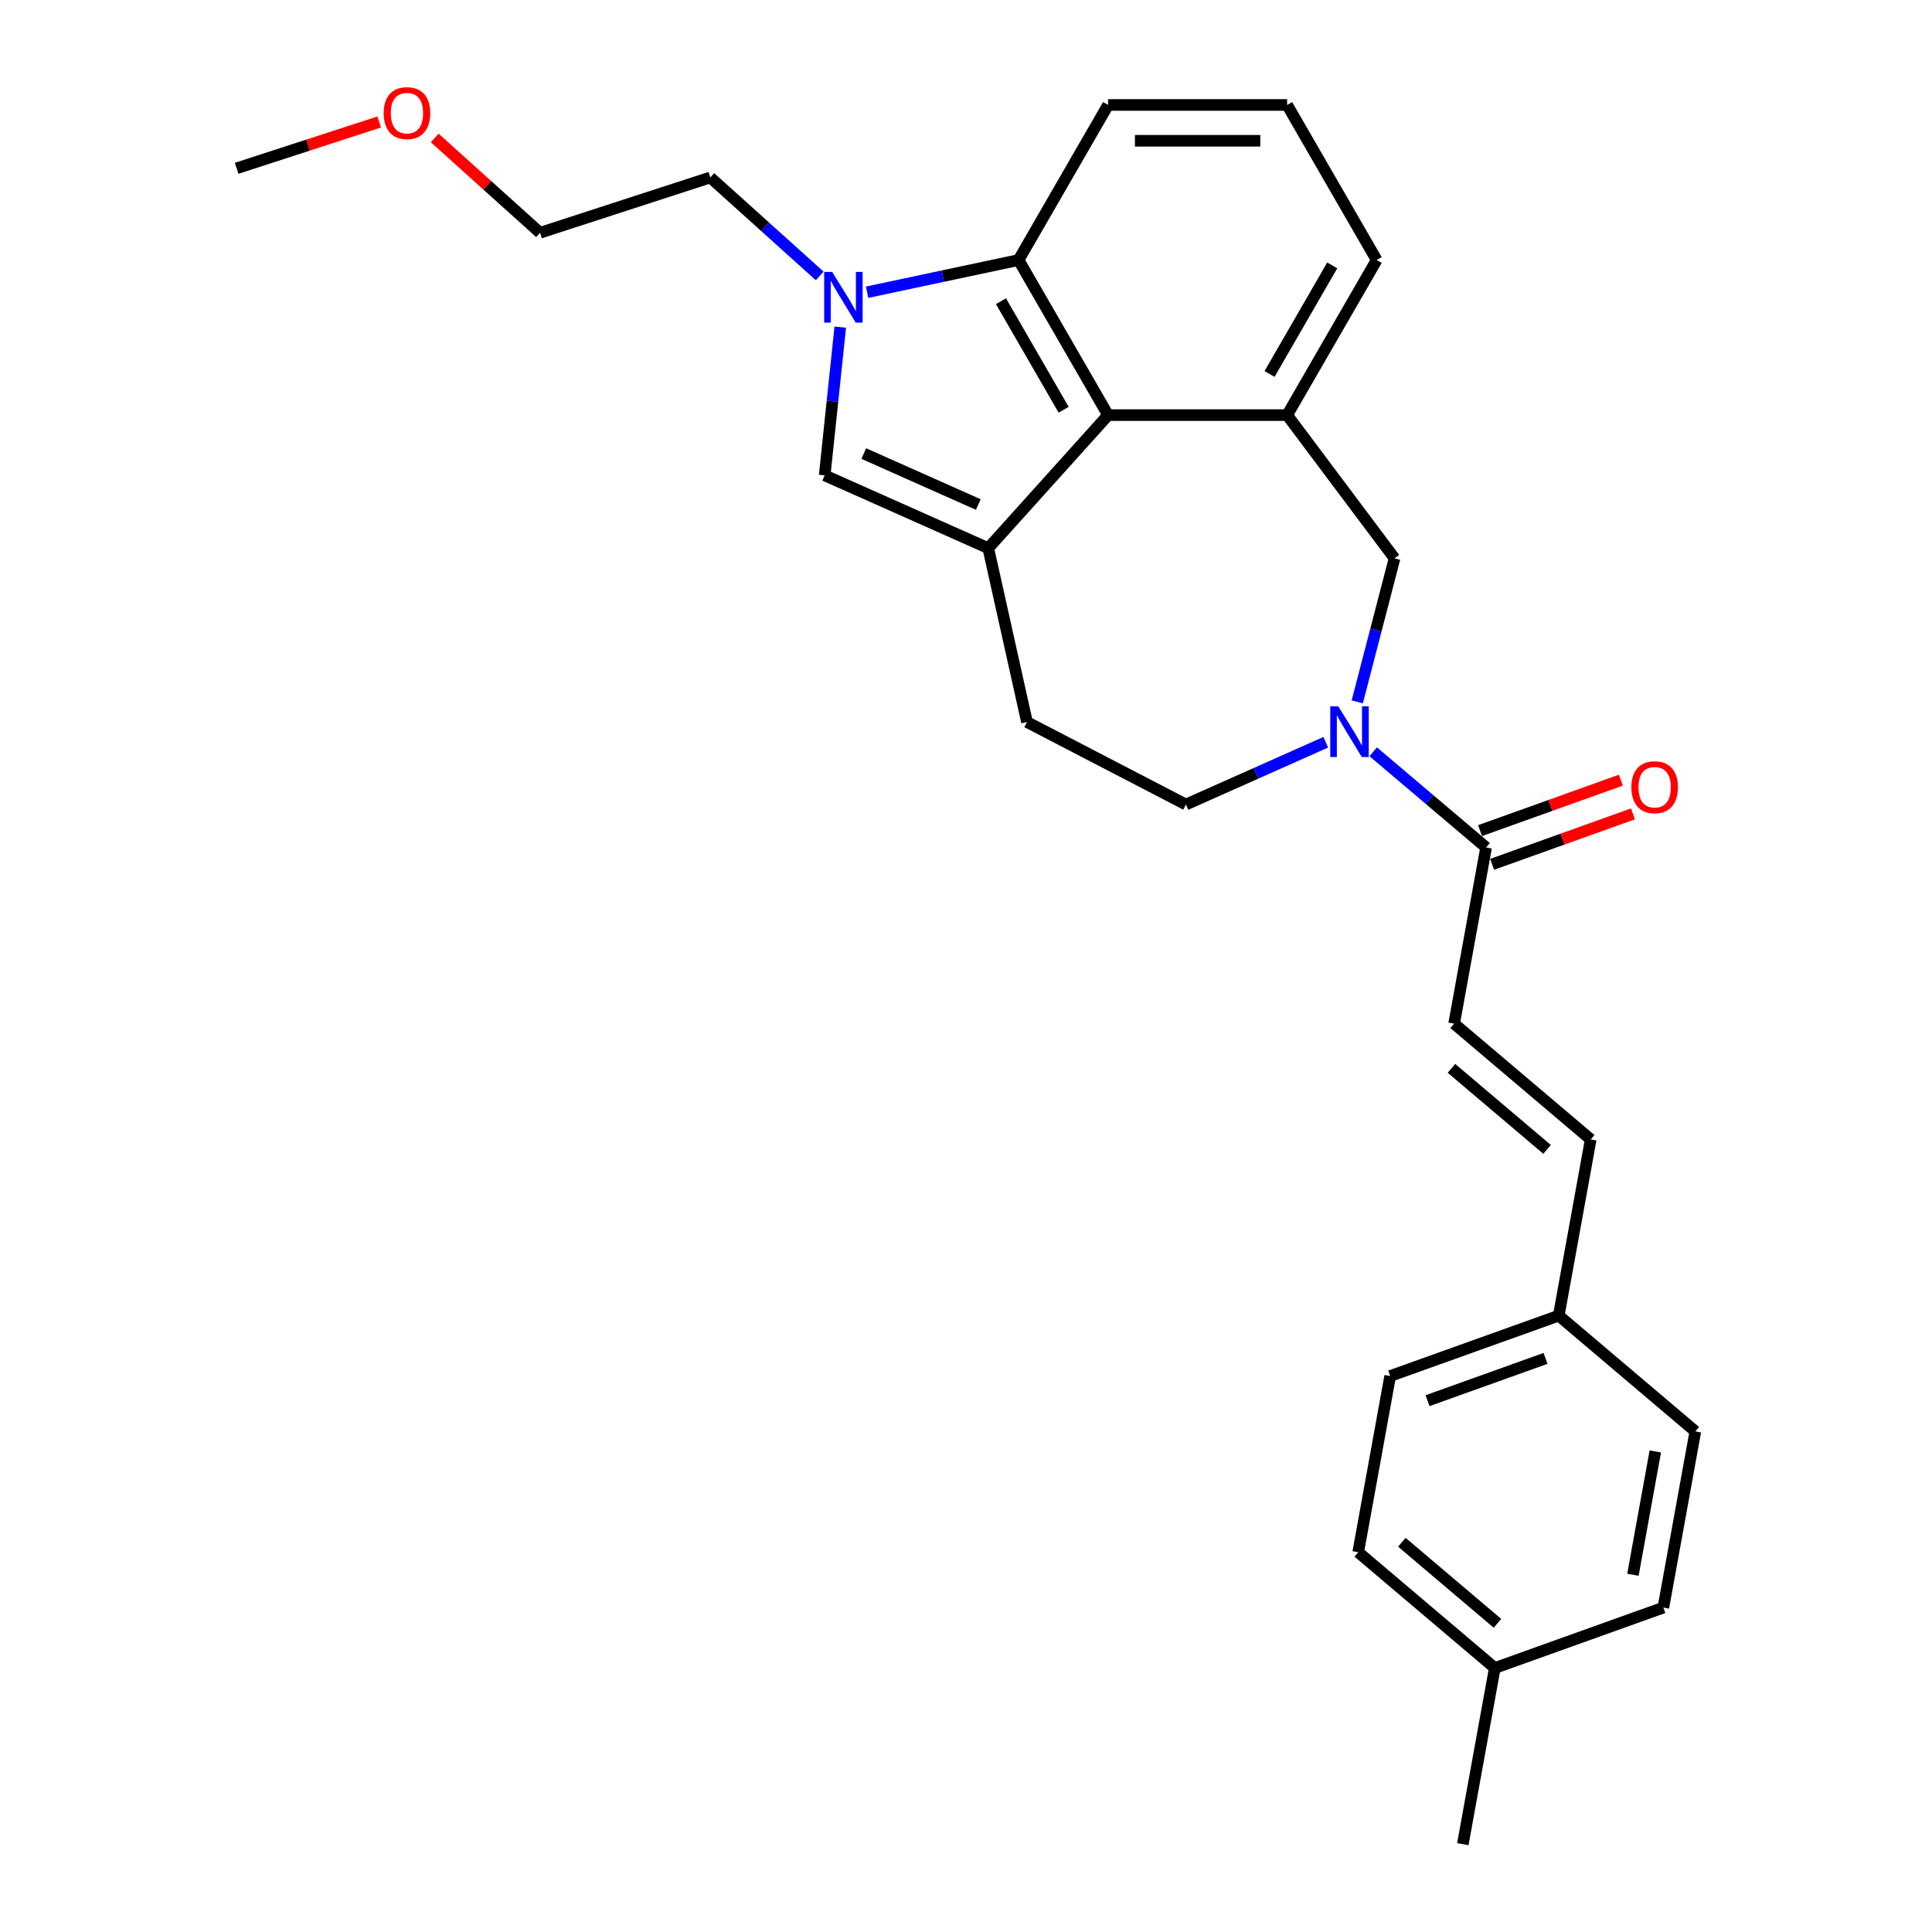 <?xml version='1.0' encoding='iso-8859-1'?>
<svg version='1.1' baseProfile='full'
              xmlns='http://www.w3.org/2000/svg'
                      xmlns:rdkit='http://www.rdkit.org/xml'
                      xmlns:xlink='http://www.w3.org/1999/xlink'
                  xml:space='preserve'
width='1000px' height='1000px' viewBox='0 0 1000 1000'>
<!-- END OF HEADER -->
<rect style='opacity:1.0;fill:#FFFFFF;stroke:none' width='1000' height='1000' x='0' y='0'> </rect>
<path class='bond-1' d='M 511.524,283.737 L 573.541,214.86' style='fill:none;fill-rule:evenodd;stroke:#000000;stroke-width:6px;stroke-linecap:butt;stroke-linejoin:miter;stroke-opacity:1' />
<path class='bond-2' d='M 511.524,283.737 L 426.854,246.039' style='fill:none;fill-rule:evenodd;stroke:#000000;stroke-width:6px;stroke-linecap:butt;stroke-linejoin:miter;stroke-opacity:1' />
<path class='bond-2' d='M 506.363,261.148 L 447.094,234.76' style='fill:none;fill-rule:evenodd;stroke:#000000;stroke-width:6px;stroke-linecap:butt;stroke-linejoin:miter;stroke-opacity:1' />
<path class='bond-10' d='M 511.524,283.737 L 531.565,373.725' style='fill:none;fill-rule:evenodd;stroke:#000000;stroke-width:6px;stroke-linecap:butt;stroke-linejoin:miter;stroke-opacity:1' />
<path class='bond-0' d='M 434.919,169.305 L 430.887,207.672' style='fill:none;fill-rule:evenodd;stroke:#0000FF;stroke-width:6px;stroke-linecap:butt;stroke-linejoin:miter;stroke-opacity:1' />
<path class='bond-0' d='M 430.887,207.672 L 426.854,246.039' style='fill:none;fill-rule:evenodd;stroke:#000000;stroke-width:6px;stroke-linecap:butt;stroke-linejoin:miter;stroke-opacity:1' />
<path class='bond-14' d='M 424.271,142.815 L 395.968,117.331' style='fill:none;fill-rule:evenodd;stroke:#0000FF;stroke-width:6px;stroke-linecap:butt;stroke-linejoin:miter;stroke-opacity:1' />
<path class='bond-14' d='M 395.968,117.331 L 367.665,91.847' style='fill:none;fill-rule:evenodd;stroke:#000000;stroke-width:6px;stroke-linecap:butt;stroke-linejoin:miter;stroke-opacity:1' />
<path class='bond-27' d='M 448.813,151.256 L 488.006,142.925' style='fill:none;fill-rule:evenodd;stroke:#0000FF;stroke-width:6px;stroke-linecap:butt;stroke-linejoin:miter;stroke-opacity:1' />
<path class='bond-27' d='M 488.006,142.925 L 527.2,134.594' style='fill:none;fill-rule:evenodd;stroke:#000000;stroke-width:6px;stroke-linecap:butt;stroke-linejoin:miter;stroke-opacity:1' />
<path class='bond-4' d='M 573.541,214.86 L 527.2,134.594' style='fill:none;fill-rule:evenodd;stroke:#000000;stroke-width:6px;stroke-linecap:butt;stroke-linejoin:miter;stroke-opacity:1' />
<path class='bond-4' d='M 550.537,212.089 L 518.098,155.903' style='fill:none;fill-rule:evenodd;stroke:#000000;stroke-width:6px;stroke-linecap:butt;stroke-linejoin:miter;stroke-opacity:1' />
<path class='bond-5' d='M 573.541,214.86 L 666.224,214.86' style='fill:none;fill-rule:evenodd;stroke:#000000;stroke-width:6px;stroke-linecap:butt;stroke-linejoin:miter;stroke-opacity:1' />
<path class='bond-3' d='M 686.228,384.184 L 650.029,400.301' style='fill:none;fill-rule:evenodd;stroke:#0000FF;stroke-width:6px;stroke-linecap:butt;stroke-linejoin:miter;stroke-opacity:1' />
<path class='bond-3' d='M 650.029,400.301 L 613.829,416.418' style='fill:none;fill-rule:evenodd;stroke:#000000;stroke-width:6px;stroke-linecap:butt;stroke-linejoin:miter;stroke-opacity:1' />
<path class='bond-6' d='M 710.771,389.122 L 739.986,413.886' style='fill:none;fill-rule:evenodd;stroke:#0000FF;stroke-width:6px;stroke-linecap:butt;stroke-linejoin:miter;stroke-opacity:1' />
<path class='bond-6' d='M 739.986,413.886 L 769.201,438.649' style='fill:none;fill-rule:evenodd;stroke:#000000;stroke-width:6px;stroke-linecap:butt;stroke-linejoin:miter;stroke-opacity:1' />
<path class='bond-28' d='M 702.513,363.28 L 712.165,326.149' style='fill:none;fill-rule:evenodd;stroke:#0000FF;stroke-width:6px;stroke-linecap:butt;stroke-linejoin:miter;stroke-opacity:1' />
<path class='bond-28' d='M 712.165,326.149 L 721.817,289.019' style='fill:none;fill-rule:evenodd;stroke:#000000;stroke-width:6px;stroke-linecap:butt;stroke-linejoin:miter;stroke-opacity:1' />
<path class='bond-19' d='M 527.2,134.594 L 573.541,54.329' style='fill:none;fill-rule:evenodd;stroke:#000000;stroke-width:6px;stroke-linecap:butt;stroke-linejoin:miter;stroke-opacity:1' />
<path class='bond-7' d='M 666.224,214.86 L 721.817,289.019' style='fill:none;fill-rule:evenodd;stroke:#000000;stroke-width:6px;stroke-linecap:butt;stroke-linejoin:miter;stroke-opacity:1' />
<path class='bond-15' d='M 666.224,214.86 L 712.566,134.594' style='fill:none;fill-rule:evenodd;stroke:#000000;stroke-width:6px;stroke-linecap:butt;stroke-linejoin:miter;stroke-opacity:1' />
<path class='bond-15' d='M 657.122,193.552 L 689.561,137.366' style='fill:none;fill-rule:evenodd;stroke:#000000;stroke-width:6px;stroke-linecap:butt;stroke-linejoin:miter;stroke-opacity:1' />
<path class='bond-8' d='M 769.201,438.649 L 752.652,529.843' style='fill:none;fill-rule:evenodd;stroke:#000000;stroke-width:6px;stroke-linecap:butt;stroke-linejoin:miter;stroke-opacity:1' />
<path class='bond-12' d='M 772.327,447.374 L 808.77,434.316' style='fill:none;fill-rule:evenodd;stroke:#000000;stroke-width:6px;stroke-linecap:butt;stroke-linejoin:miter;stroke-opacity:1' />
<path class='bond-12' d='M 808.77,434.316 L 845.212,421.257' style='fill:none;fill-rule:evenodd;stroke:#FF0000;stroke-width:6px;stroke-linecap:butt;stroke-linejoin:miter;stroke-opacity:1' />
<path class='bond-12' d='M 766.074,429.924 L 802.517,416.866' style='fill:none;fill-rule:evenodd;stroke:#000000;stroke-width:6px;stroke-linecap:butt;stroke-linejoin:miter;stroke-opacity:1' />
<path class='bond-12' d='M 802.517,416.866 L 838.959,403.807' style='fill:none;fill-rule:evenodd;stroke:#FF0000;stroke-width:6px;stroke-linecap:butt;stroke-linejoin:miter;stroke-opacity:1' />
<path class='bond-9' d='M 752.652,529.843 L 823.353,589.772' style='fill:none;fill-rule:evenodd;stroke:#000000;stroke-width:6px;stroke-linecap:butt;stroke-linejoin:miter;stroke-opacity:1' />
<path class='bond-9' d='M 751.271,552.972 L 800.762,594.923' style='fill:none;fill-rule:evenodd;stroke:#000000;stroke-width:6px;stroke-linecap:butt;stroke-linejoin:miter;stroke-opacity:1' />
<path class='bond-13' d='M 823.353,589.772 L 806.804,680.965' style='fill:none;fill-rule:evenodd;stroke:#000000;stroke-width:6px;stroke-linecap:butt;stroke-linejoin:miter;stroke-opacity:1' />
<path class='bond-11' d='M 531.565,373.725 L 613.829,416.418' style='fill:none;fill-rule:evenodd;stroke:#000000;stroke-width:6px;stroke-linecap:butt;stroke-linejoin:miter;stroke-opacity:1' />
<path class='bond-17' d='M 806.804,680.965 L 877.505,740.894' style='fill:none;fill-rule:evenodd;stroke:#000000;stroke-width:6px;stroke-linecap:butt;stroke-linejoin:miter;stroke-opacity:1' />
<path class='bond-18' d='M 806.804,680.965 L 719.553,712.23' style='fill:none;fill-rule:evenodd;stroke:#000000;stroke-width:6px;stroke-linecap:butt;stroke-linejoin:miter;stroke-opacity:1' />
<path class='bond-18' d='M 799.969,703.105 L 738.894,724.99' style='fill:none;fill-rule:evenodd;stroke:#000000;stroke-width:6px;stroke-linecap:butt;stroke-linejoin:miter;stroke-opacity:1' />
<path class='bond-24' d='M 367.665,91.847 L 279.519,120.488' style='fill:none;fill-rule:evenodd;stroke:#000000;stroke-width:6px;stroke-linecap:butt;stroke-linejoin:miter;stroke-opacity:1' />
<path class='bond-22' d='M 712.566,134.594 L 666.224,54.329' style='fill:none;fill-rule:evenodd;stroke:#000000;stroke-width:6px;stroke-linecap:butt;stroke-linejoin:miter;stroke-opacity:1' />
<path class='bond-16' d='M 773.705,863.352 L 703.004,803.423' style='fill:none;fill-rule:evenodd;stroke:#000000;stroke-width:6px;stroke-linecap:butt;stroke-linejoin:miter;stroke-opacity:1' />
<path class='bond-16' d='M 775.086,840.222 L 725.595,798.272' style='fill:none;fill-rule:evenodd;stroke:#000000;stroke-width:6px;stroke-linecap:butt;stroke-linejoin:miter;stroke-opacity:1' />
<path class='bond-25' d='M 773.705,863.352 L 757.156,954.545' style='fill:none;fill-rule:evenodd;stroke:#000000;stroke-width:6px;stroke-linecap:butt;stroke-linejoin:miter;stroke-opacity:1' />
<path class='bond-30' d='M 773.705,863.352 L 860.956,832.087' style='fill:none;fill-rule:evenodd;stroke:#000000;stroke-width:6px;stroke-linecap:butt;stroke-linejoin:miter;stroke-opacity:1' />
<path class='bond-21' d='M 877.505,740.894 L 860.956,832.087' style='fill:none;fill-rule:evenodd;stroke:#000000;stroke-width:6px;stroke-linecap:butt;stroke-linejoin:miter;stroke-opacity:1' />
<path class='bond-21' d='M 856.784,751.263 L 845.199,815.098' style='fill:none;fill-rule:evenodd;stroke:#000000;stroke-width:6px;stroke-linecap:butt;stroke-linejoin:miter;stroke-opacity:1' />
<path class='bond-20' d='M 719.553,712.23 L 703.004,803.423' style='fill:none;fill-rule:evenodd;stroke:#000000;stroke-width:6px;stroke-linecap:butt;stroke-linejoin:miter;stroke-opacity:1' />
<path class='bond-29' d='M 573.541,54.329 L 666.224,54.329' style='fill:none;fill-rule:evenodd;stroke:#000000;stroke-width:6px;stroke-linecap:butt;stroke-linejoin:miter;stroke-opacity:1' />
<path class='bond-29' d='M 587.444,72.865 L 652.322,72.865' style='fill:none;fill-rule:evenodd;stroke:#000000;stroke-width:6px;stroke-linecap:butt;stroke-linejoin:miter;stroke-opacity:1' />
<path class='bond-23' d='M 225.008,71.406 L 252.263,95.947' style='fill:none;fill-rule:evenodd;stroke:#FF0000;stroke-width:6px;stroke-linecap:butt;stroke-linejoin:miter;stroke-opacity:1' />
<path class='bond-23' d='M 252.263,95.947 L 279.519,120.488' style='fill:none;fill-rule:evenodd;stroke:#000000;stroke-width:6px;stroke-linecap:butt;stroke-linejoin:miter;stroke-opacity:1' />
<path class='bond-26' d='M 196.276,63.139 L 159.385,75.125' style='fill:none;fill-rule:evenodd;stroke:#FF0000;stroke-width:6px;stroke-linecap:butt;stroke-linejoin:miter;stroke-opacity:1' />
<path class='bond-26' d='M 159.385,75.125 L 122.495,87.112' style='fill:none;fill-rule:evenodd;stroke:#000000;stroke-width:6px;stroke-linecap:butt;stroke-linejoin:miter;stroke-opacity:1' />
<path  class='atom-1' d='M 430.74 140.74
L 439.341 154.643
Q 440.194 156.015, 441.566 158.498
Q 442.937 160.982, 443.011 161.131
L 443.011 140.74
L 446.496 140.74
L 446.496 166.988
L 442.9 166.988
L 433.669 151.788
Q 432.594 150.009, 431.445 147.97
Q 430.332 145.931, 429.999 145.3
L 429.999 166.988
L 426.588 166.988
L 426.588 140.74
L 430.74 140.74
' fill='#0000FF'/>
<path  class='atom-4' d='M 692.698 365.597
L 701.299 379.499
Q 702.151 380.871, 703.523 383.355
Q 704.895 385.839, 704.969 385.987
L 704.969 365.597
L 708.454 365.597
L 708.454 391.845
L 704.858 391.845
L 695.626 376.645
Q 694.551 374.865, 693.402 372.826
Q 692.29 370.787, 691.956 370.157
L 691.956 391.845
L 688.545 391.845
L 688.545 365.597
L 692.698 365.597
' fill='#0000FF'/>
<path  class='atom-13' d='M 844.402 407.459
Q 844.402 401.156, 847.517 397.634
Q 850.631 394.112, 856.451 394.112
Q 862.272 394.112, 865.386 397.634
Q 868.5 401.156, 868.5 407.459
Q 868.5 413.835, 865.349 417.469
Q 862.198 421.065, 856.451 421.065
Q 850.668 421.065, 847.517 417.469
Q 844.402 413.872, 844.402 407.459
M 856.451 418.099
Q 860.455 418.099, 862.605 415.43
Q 864.793 412.723, 864.793 407.459
Q 864.793 402.306, 862.605 399.711
Q 860.455 397.078, 856.451 397.078
Q 852.447 397.078, 850.26 399.673
Q 848.11 402.269, 848.11 407.459
Q 848.11 412.76, 850.26 415.43
Q 852.447 418.099, 856.451 418.099
' fill='#FF0000'/>
<path  class='atom-24' d='M 198.593 58.545
Q 198.593 52.243, 201.707 48.721
Q 204.821 45.199, 210.642 45.199
Q 216.462 45.199, 219.576 48.721
Q 222.691 52.243, 222.691 58.545
Q 222.691 64.922, 219.539 68.555
Q 216.388 72.151, 210.642 72.151
Q 204.858 72.151, 201.707 68.555
Q 198.593 64.959, 198.593 58.545
M 210.642 69.185
Q 214.646 69.185, 216.796 66.516
Q 218.983 63.809, 218.983 58.545
Q 218.983 53.392, 216.796 50.797
Q 214.646 48.165, 210.642 48.165
Q 206.638 48.165, 204.451 50.76
Q 202.3 53.355, 202.3 58.545
Q 202.3 63.846, 204.451 66.516
Q 206.638 69.185, 210.642 69.185
' fill='#FF0000'/>
</svg>
